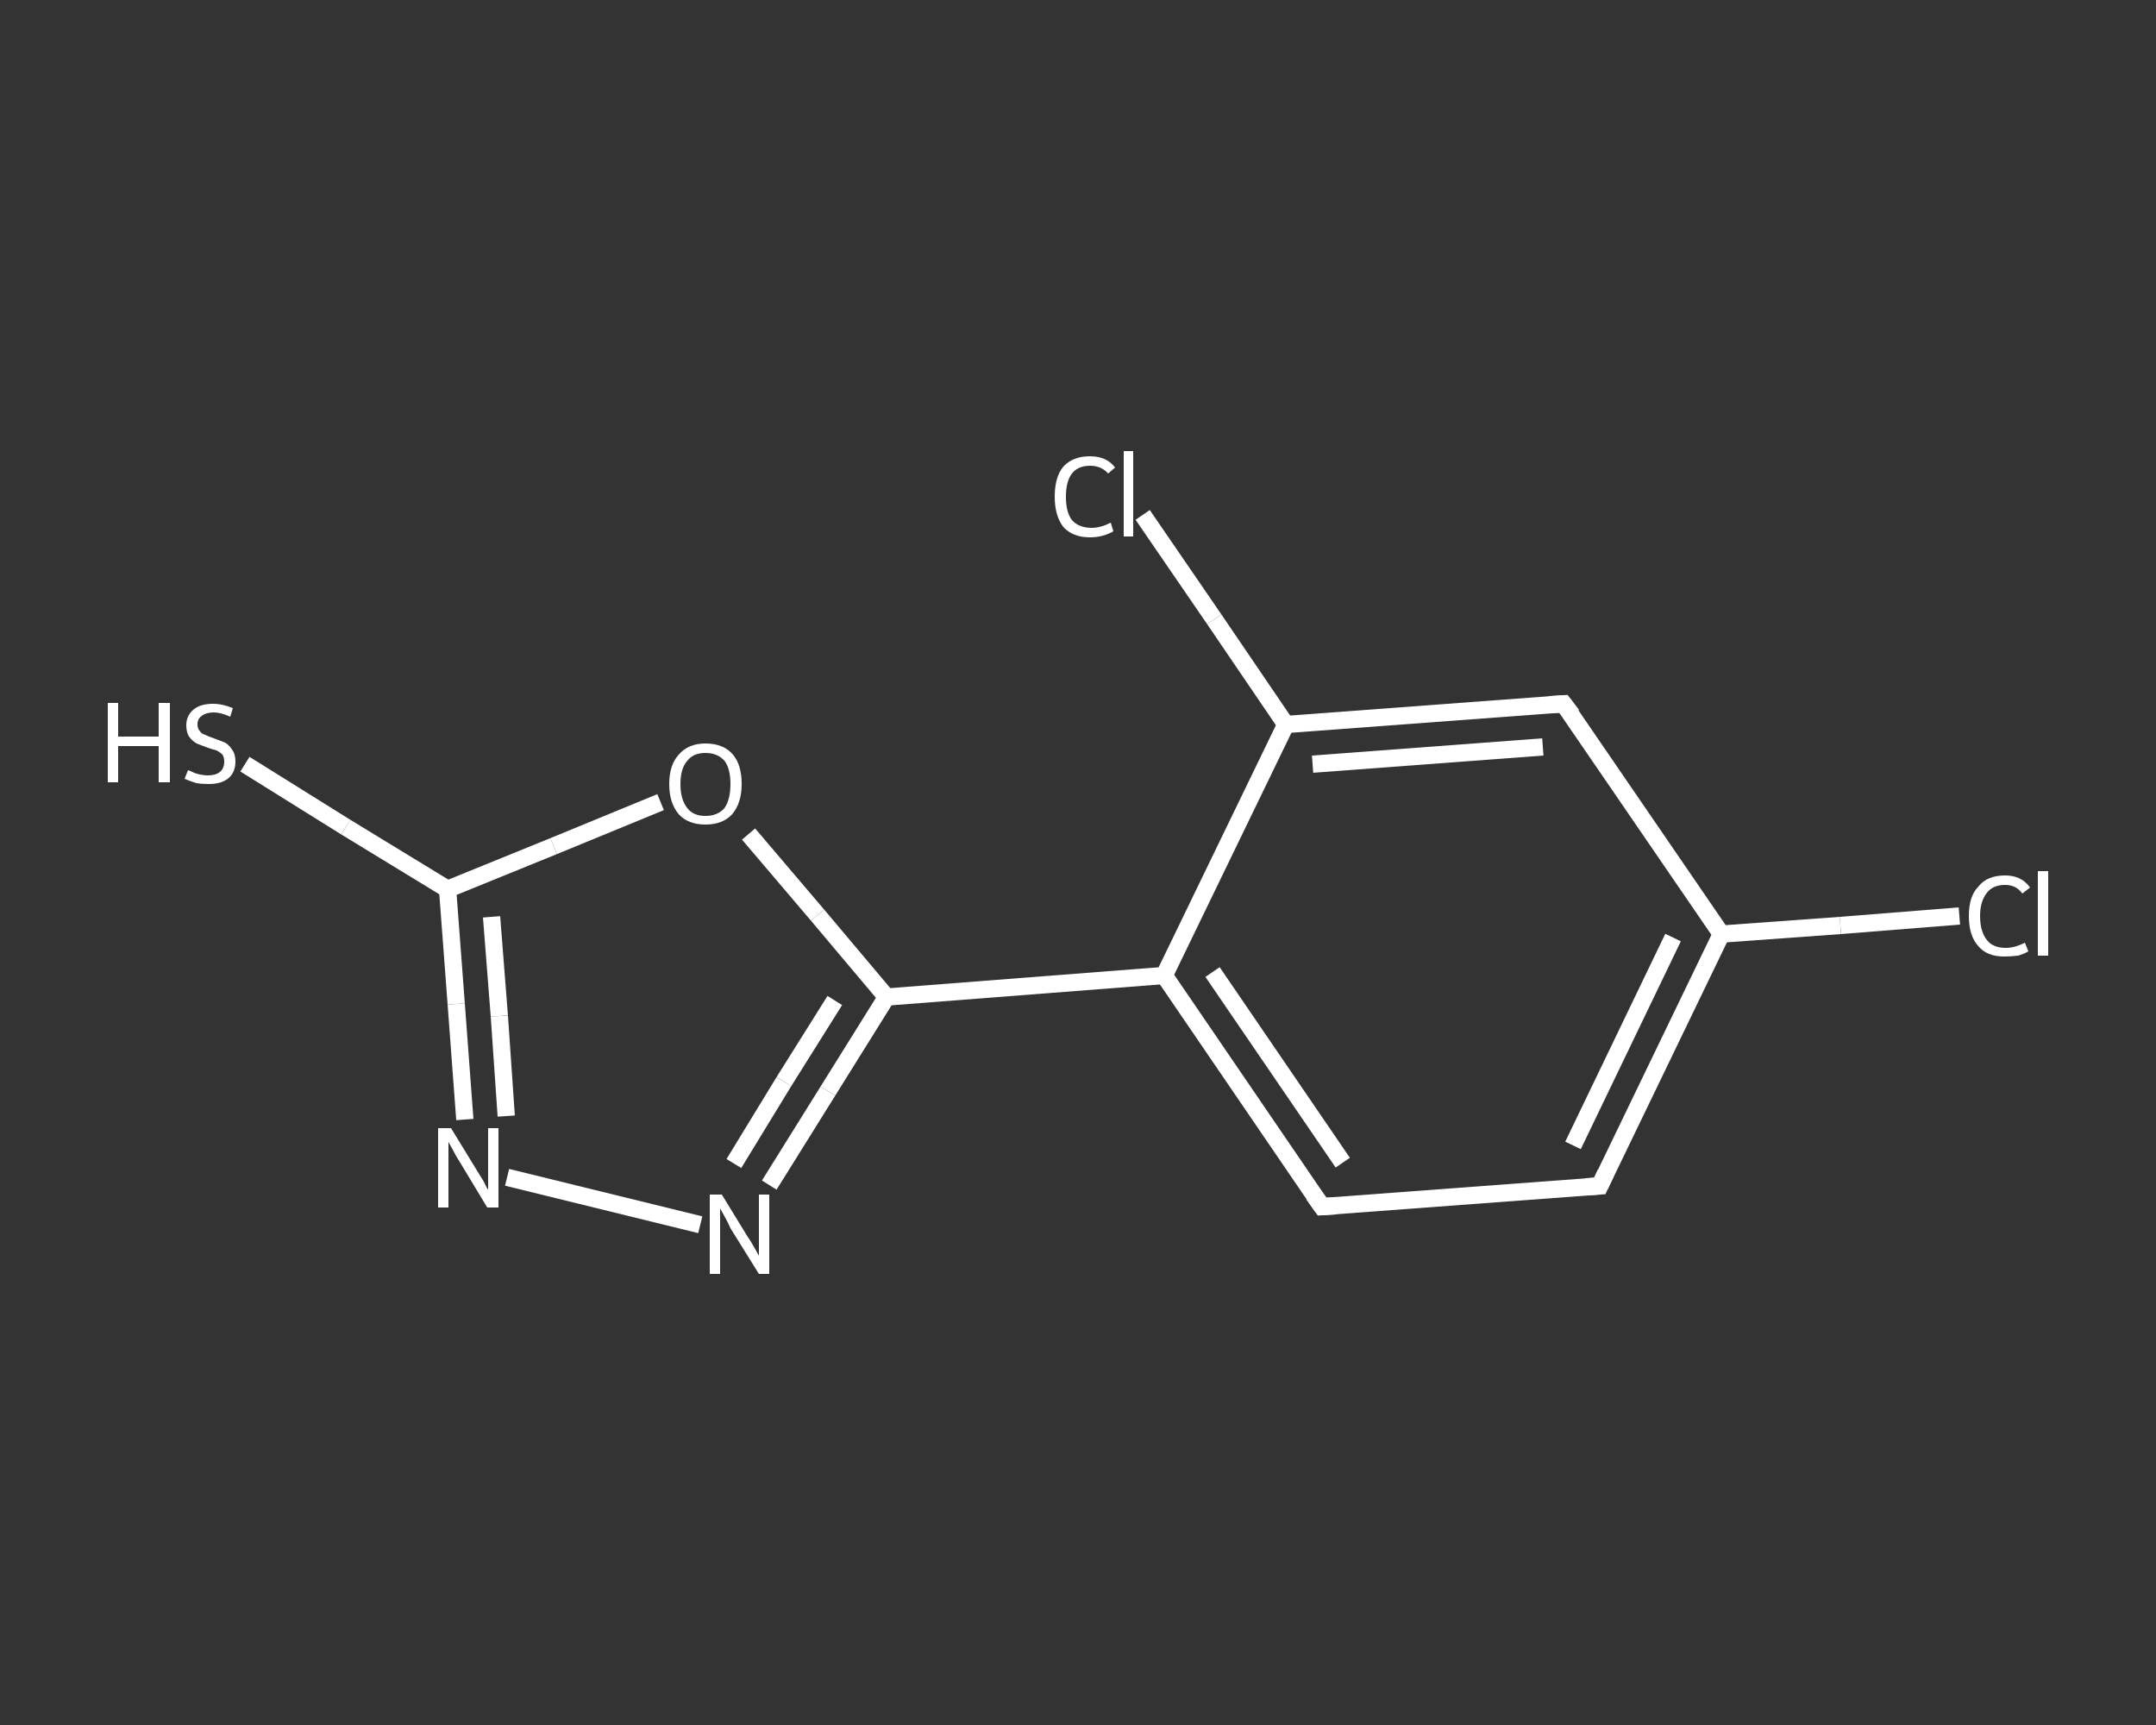 <?xml version='1.0' encoding='iso-8859-1'?>
<svg version='1.1' baseProfile='full'
              xmlns='http://www.w3.org/2000/svg'
                      xmlns:rdkit='http://www.rdkit.org/xml'
                      xmlns:xlink='http://www.w3.org/1999/xlink'
                  xml:space='preserve'
width='250px' height='200px' viewBox='0 0 250 200'>
<rect x="0" y="0" width="250" height="200" fill="#333333" stroke="none"/>
<!-- END OF HEADER -->
<rect style='opacity:1.0;fill:transparent;stroke:none' width='250.0' height='200.0' x='0.0' y='0.0'> </rect>
<path class='bond-0 atom-0 atom-1' d='M 28.4,88.6 L 40.1,95.9' style='fill:none;fill-rule:evenodd;stroke:#FFFFFF;stroke-width:2.0px;stroke-linecap:butt;stroke-linejoin:miter;stroke-opacity:1' />
<path class='bond-0 atom-0 atom-1' d='M 40.1,95.9 L 51.9,103.1' style='fill:none;fill-rule:evenodd;stroke:#FFFFFF;stroke-width:2.0px;stroke-linecap:butt;stroke-linejoin:miter;stroke-opacity:1' />
<path class='bond-1 atom-1 atom-2' d='M 51.9,103.1 L 52.9,116.4' style='fill:none;fill-rule:evenodd;stroke:#FFFFFF;stroke-width:2.0px;stroke-linecap:butt;stroke-linejoin:miter;stroke-opacity:1' />
<path class='bond-1 atom-1 atom-2' d='M 52.9,116.4 L 53.9,129.8' style='fill:none;fill-rule:evenodd;stroke:#FFFFFF;stroke-width:2.0px;stroke-linecap:butt;stroke-linejoin:miter;stroke-opacity:1' />
<path class='bond-1 atom-1 atom-2' d='M 57.0,106.3 L 57.9,117.8' style='fill:none;fill-rule:evenodd;stroke:#FFFFFF;stroke-width:2.0px;stroke-linecap:butt;stroke-linejoin:miter;stroke-opacity:1' />
<path class='bond-1 atom-1 atom-2' d='M 57.9,117.8 L 58.7,129.4' style='fill:none;fill-rule:evenodd;stroke:#FFFFFF;stroke-width:2.0px;stroke-linecap:butt;stroke-linejoin:miter;stroke-opacity:1' />
<path class='bond-2 atom-2 atom-3' d='M 58.8,136.5 L 81.2,142.0' style='fill:none;fill-rule:evenodd;stroke:#FFFFFF;stroke-width:2.0px;stroke-linecap:butt;stroke-linejoin:miter;stroke-opacity:1' />
<path class='bond-3 atom-3 atom-4' d='M 89.2,137.4 L 96.0,126.5' style='fill:none;fill-rule:evenodd;stroke:#FFFFFF;stroke-width:2.0px;stroke-linecap:butt;stroke-linejoin:miter;stroke-opacity:1' />
<path class='bond-3 atom-3 atom-4' d='M 96.0,126.5 L 102.8,115.6' style='fill:none;fill-rule:evenodd;stroke:#FFFFFF;stroke-width:2.0px;stroke-linecap:butt;stroke-linejoin:miter;stroke-opacity:1' />
<path class='bond-3 atom-3 atom-4' d='M 85.1,134.9 L 90.9,125.4' style='fill:none;fill-rule:evenodd;stroke:#FFFFFF;stroke-width:2.0px;stroke-linecap:butt;stroke-linejoin:miter;stroke-opacity:1' />
<path class='bond-3 atom-3 atom-4' d='M 90.9,125.4 L 96.8,116.0' style='fill:none;fill-rule:evenodd;stroke:#FFFFFF;stroke-width:2.0px;stroke-linecap:butt;stroke-linejoin:miter;stroke-opacity:1' />
<path class='bond-4 atom-4 atom-5' d='M 102.8,115.6 L 135.0,113.1' style='fill:none;fill-rule:evenodd;stroke:#FFFFFF;stroke-width:2.0px;stroke-linecap:butt;stroke-linejoin:miter;stroke-opacity:1' />
<path class='bond-5 atom-5 atom-6' d='M 135.0,113.1 L 153.3,139.9' style='fill:none;fill-rule:evenodd;stroke:#FFFFFF;stroke-width:2.0px;stroke-linecap:butt;stroke-linejoin:miter;stroke-opacity:1' />
<path class='bond-5 atom-5 atom-6' d='M 140.6,112.7 L 155.7,134.8' style='fill:none;fill-rule:evenodd;stroke:#FFFFFF;stroke-width:2.0px;stroke-linecap:butt;stroke-linejoin:miter;stroke-opacity:1' />
<path class='bond-6 atom-6 atom-7' d='M 153.3,139.9 L 185.5,137.5' style='fill:none;fill-rule:evenodd;stroke:#FFFFFF;stroke-width:2.0px;stroke-linecap:butt;stroke-linejoin:miter;stroke-opacity:1' />
<path class='bond-7 atom-7 atom-8' d='M 185.5,137.5 L 199.6,108.3' style='fill:none;fill-rule:evenodd;stroke:#FFFFFF;stroke-width:2.0px;stroke-linecap:butt;stroke-linejoin:miter;stroke-opacity:1' />
<path class='bond-7 atom-7 atom-8' d='M 182.4,132.8 L 194.0,108.7' style='fill:none;fill-rule:evenodd;stroke:#FFFFFF;stroke-width:2.0px;stroke-linecap:butt;stroke-linejoin:miter;stroke-opacity:1' />
<path class='bond-8 atom-8 atom-9' d='M 199.6,108.3 L 213.4,107.3' style='fill:none;fill-rule:evenodd;stroke:#FFFFFF;stroke-width:2.0px;stroke-linecap:butt;stroke-linejoin:miter;stroke-opacity:1' />
<path class='bond-8 atom-8 atom-9' d='M 213.4,107.3 L 227.2,106.2' style='fill:none;fill-rule:evenodd;stroke:#FFFFFF;stroke-width:2.0px;stroke-linecap:butt;stroke-linejoin:miter;stroke-opacity:1' />
<path class='bond-9 atom-8 atom-10' d='M 199.6,108.3 L 181.3,81.6' style='fill:none;fill-rule:evenodd;stroke:#FFFFFF;stroke-width:2.0px;stroke-linecap:butt;stroke-linejoin:miter;stroke-opacity:1' />
<path class='bond-10 atom-10 atom-11' d='M 181.3,81.6 L 149.1,84.0' style='fill:none;fill-rule:evenodd;stroke:#FFFFFF;stroke-width:2.0px;stroke-linecap:butt;stroke-linejoin:miter;stroke-opacity:1' />
<path class='bond-10 atom-10 atom-11' d='M 178.9,86.6 L 152.2,88.6' style='fill:none;fill-rule:evenodd;stroke:#FFFFFF;stroke-width:2.0px;stroke-linecap:butt;stroke-linejoin:miter;stroke-opacity:1' />
<path class='bond-11 atom-11 atom-12' d='M 149.1,84.0 L 140.8,71.8' style='fill:none;fill-rule:evenodd;stroke:#FFFFFF;stroke-width:2.0px;stroke-linecap:butt;stroke-linejoin:miter;stroke-opacity:1' />
<path class='bond-11 atom-11 atom-12' d='M 140.8,71.8 L 132.5,59.7' style='fill:none;fill-rule:evenodd;stroke:#FFFFFF;stroke-width:2.0px;stroke-linecap:butt;stroke-linejoin:miter;stroke-opacity:1' />
<path class='bond-12 atom-4 atom-13' d='M 102.8,115.6 L 94.8,106.1' style='fill:none;fill-rule:evenodd;stroke:#FFFFFF;stroke-width:2.0px;stroke-linecap:butt;stroke-linejoin:miter;stroke-opacity:1' />
<path class='bond-12 atom-4 atom-13' d='M 94.8,106.1 L 86.8,96.7' style='fill:none;fill-rule:evenodd;stroke:#FFFFFF;stroke-width:2.0px;stroke-linecap:butt;stroke-linejoin:miter;stroke-opacity:1' />
<path class='bond-13 atom-13 atom-1' d='M 76.6,93.0 L 64.2,98.1' style='fill:none;fill-rule:evenodd;stroke:#FFFFFF;stroke-width:2.0px;stroke-linecap:butt;stroke-linejoin:miter;stroke-opacity:1' />
<path class='bond-13 atom-13 atom-1' d='M 64.2,98.1 L 51.9,103.1' style='fill:none;fill-rule:evenodd;stroke:#FFFFFF;stroke-width:2.0px;stroke-linecap:butt;stroke-linejoin:miter;stroke-opacity:1' />
<path class='bond-14 atom-11 atom-5' d='M 149.1,84.0 L 135.0,113.1' style='fill:none;fill-rule:evenodd;stroke:#FFFFFF;stroke-width:2.0px;stroke-linecap:butt;stroke-linejoin:miter;stroke-opacity:1' />
<path d='M 152.3,138.5 L 153.3,139.9 L 154.9,139.8' style='fill:none;stroke:#FFFFFF;stroke-width:2.0px;stroke-linecap:butt;stroke-linejoin:miter;stroke-opacity:1;' />
<path d='M 183.9,137.6 L 185.5,137.5 L 186.2,136.0' style='fill:none;stroke:#FFFFFF;stroke-width:2.0px;stroke-linecap:butt;stroke-linejoin:miter;stroke-opacity:1;' />
<path d='M 182.3,82.9 L 181.3,81.6 L 179.7,81.7' style='fill:none;stroke:#FFFFFF;stroke-width:2.0px;stroke-linecap:butt;stroke-linejoin:miter;stroke-opacity:1;' />
<path class='atom-0' d='M 12.5 81.5
L 13.7 81.5
L 13.7 85.4
L 18.4 85.4
L 18.4 81.5
L 19.7 81.5
L 19.7 90.7
L 18.4 90.7
L 18.4 86.5
L 13.7 86.5
L 13.7 90.7
L 12.5 90.7
L 12.5 81.5
' fill='#FFFFFF'/>
<path class='atom-0' d='M 21.8 89.3
Q 21.9 89.3, 22.3 89.5
Q 22.7 89.7, 23.2 89.8
Q 23.7 89.9, 24.1 89.9
Q 25.0 89.9, 25.5 89.5
Q 26.0 89.1, 26.0 88.3
Q 26.0 87.8, 25.8 87.5
Q 25.5 87.2, 25.1 87.0
Q 24.7 86.9, 24.1 86.7
Q 23.3 86.4, 22.8 86.2
Q 22.3 85.9, 22.0 85.5
Q 21.6 85.0, 21.6 84.1
Q 21.6 83.0, 22.4 82.3
Q 23.2 81.6, 24.7 81.6
Q 25.8 81.6, 27.0 82.1
L 26.7 83.1
Q 25.6 82.6, 24.8 82.6
Q 23.9 82.6, 23.4 83.0
Q 22.9 83.3, 22.9 84.0
Q 22.9 84.5, 23.2 84.8
Q 23.4 85.1, 23.8 85.2
Q 24.2 85.4, 24.8 85.6
Q 25.6 85.9, 26.1 86.1
Q 26.6 86.4, 26.9 86.9
Q 27.3 87.4, 27.3 88.3
Q 27.3 89.6, 26.4 90.3
Q 25.6 90.9, 24.2 90.9
Q 23.4 90.9, 22.8 90.8
Q 22.1 90.6, 21.4 90.3
L 21.8 89.3
' fill='#FFFFFF'/>
<path class='atom-2' d='M 52.3 130.8
L 55.3 135.7
Q 55.6 136.2, 56.1 137.0
Q 56.5 137.9, 56.6 137.9
L 56.6 130.8
L 57.8 130.8
L 57.8 140.0
L 56.5 140.0
L 53.3 134.7
Q 52.9 134.1, 52.5 133.3
Q 52.1 132.6, 52.0 132.4
L 52.0 140.0
L 50.8 140.0
L 50.8 130.8
L 52.3 130.8
' fill='#FFFFFF'/>
<path class='atom-3' d='M 83.7 138.5
L 86.7 143.4
Q 87.0 143.8, 87.5 144.7
Q 88.0 145.6, 88.0 145.6
L 88.0 138.5
L 89.2 138.5
L 89.2 147.7
L 88.0 147.7
L 84.7 142.4
Q 84.4 141.7, 84.0 141.0
Q 83.6 140.3, 83.5 140.1
L 83.5 147.7
L 82.3 147.7
L 82.3 138.5
L 83.7 138.5
' fill='#FFFFFF'/>
<path class='atom-9' d='M 228.3 106.2
Q 228.3 103.9, 229.4 102.8
Q 230.4 101.5, 232.5 101.5
Q 234.4 101.5, 235.4 102.9
L 234.5 103.6
Q 233.8 102.6, 232.5 102.6
Q 231.1 102.6, 230.4 103.5
Q 229.6 104.5, 229.6 106.2
Q 229.6 108.0, 230.4 109.0
Q 231.1 109.9, 232.6 109.9
Q 233.6 109.9, 234.8 109.3
L 235.2 110.3
Q 234.7 110.6, 234.0 110.8
Q 233.2 110.9, 232.4 110.9
Q 230.4 110.9, 229.4 109.7
Q 228.3 108.5, 228.3 106.2
' fill='#FFFFFF'/>
<path class='atom-9' d='M 236.3 101.0
L 237.5 101.0
L 237.5 110.8
L 236.3 110.8
L 236.3 101.0
' fill='#FFFFFF'/>
<path class='atom-12' d='M 122.3 57.6
Q 122.3 55.3, 123.3 54.1
Q 124.4 52.9, 126.4 52.9
Q 128.3 52.9, 129.3 54.2
L 128.5 54.9
Q 127.7 54.0, 126.4 54.0
Q 125.0 54.0, 124.3 54.9
Q 123.6 55.8, 123.6 57.6
Q 123.6 59.4, 124.3 60.3
Q 125.1 61.2, 126.6 61.2
Q 127.6 61.2, 128.8 60.6
L 129.1 61.6
Q 128.6 61.9, 127.9 62.1
Q 127.2 62.3, 126.4 62.3
Q 124.4 62.3, 123.3 61.1
Q 122.3 59.8, 122.3 57.6
' fill='#FFFFFF'/>
<path class='atom-12' d='M 130.3 52.3
L 131.4 52.3
L 131.4 62.2
L 130.3 62.2
L 130.3 52.3
' fill='#FFFFFF'/>
<path class='atom-13' d='M 77.6 90.9
Q 77.6 88.7, 78.7 87.5
Q 79.8 86.2, 81.8 86.2
Q 83.9 86.2, 85.0 87.5
Q 86.0 88.7, 86.0 90.9
Q 86.0 93.1, 84.9 94.4
Q 83.8 95.6, 81.8 95.6
Q 79.8 95.6, 78.7 94.4
Q 77.6 93.1, 77.6 90.9
M 81.8 94.6
Q 83.2 94.6, 84.0 93.7
Q 84.7 92.7, 84.7 90.9
Q 84.7 89.1, 84.0 88.2
Q 83.2 87.3, 81.8 87.3
Q 80.4 87.3, 79.7 88.2
Q 78.9 89.1, 78.9 90.9
Q 78.9 92.7, 79.7 93.7
Q 80.4 94.6, 81.8 94.6
' fill='#FFFFFF'/>
</svg>
